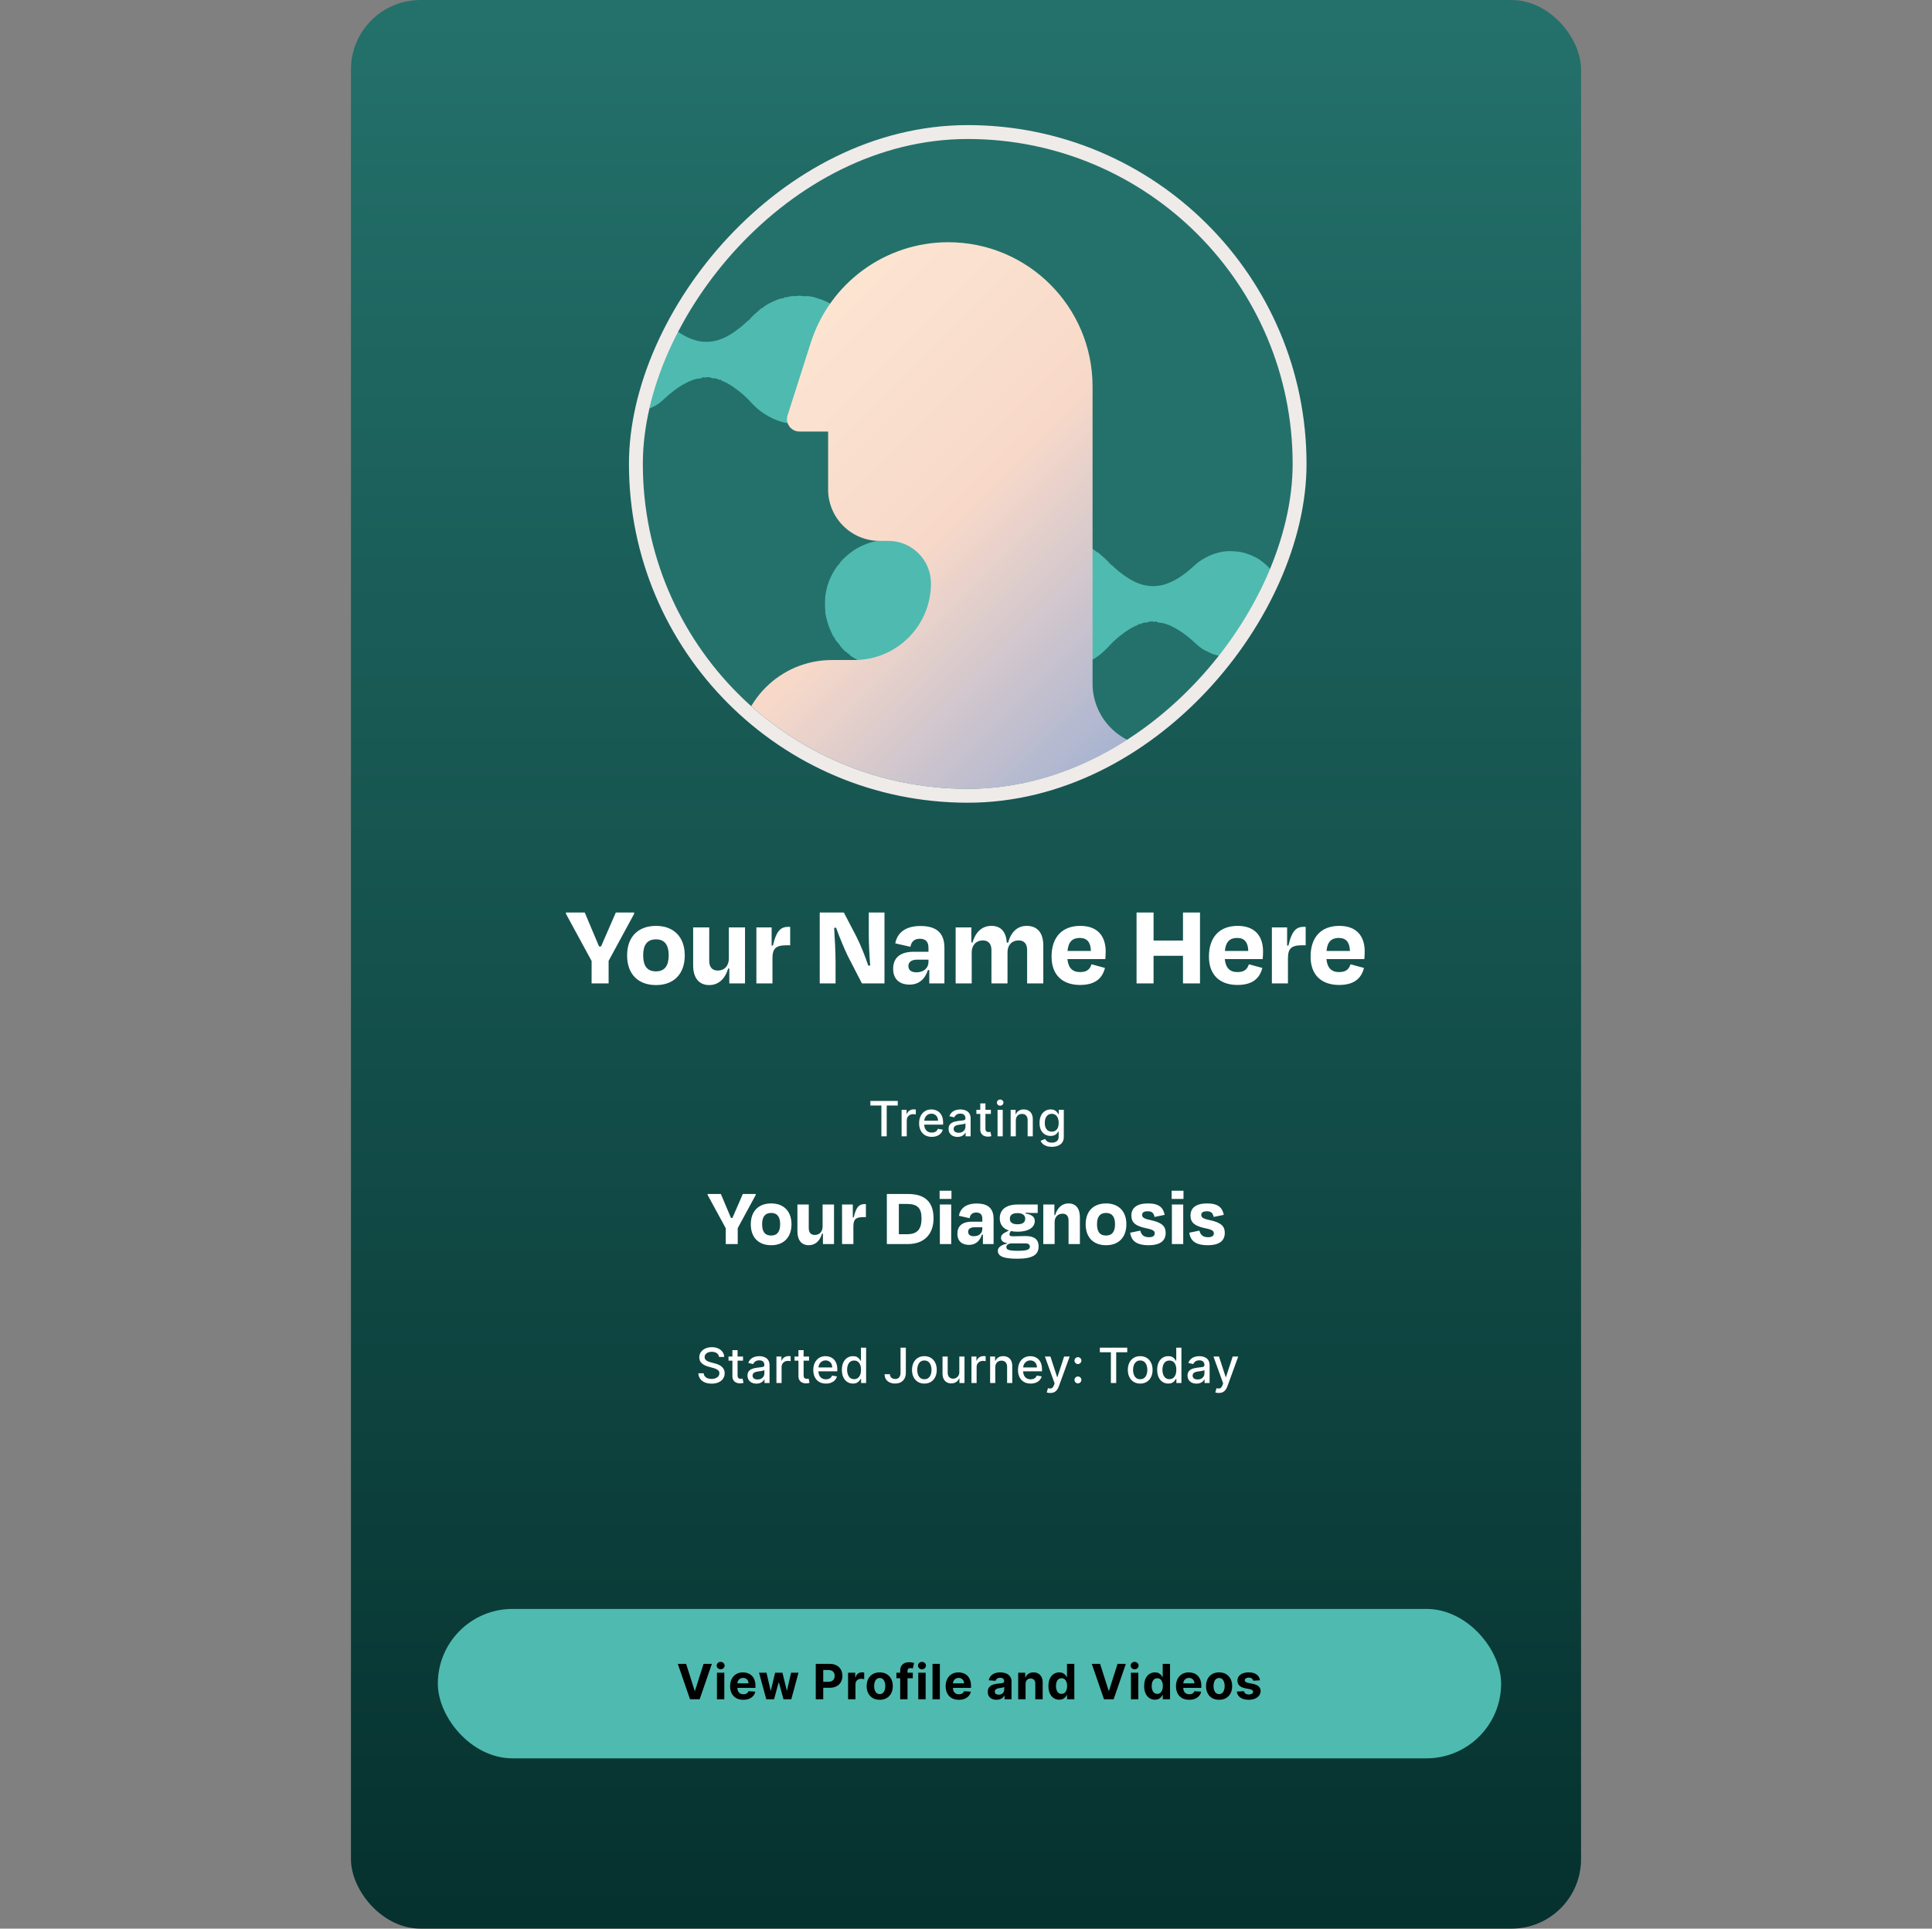 <svg width="556" height="555" viewBox="0 0 556 555" fill="none" xmlns="http://www.w3.org/2000/svg">
<rect x="0" y="0" width="556" height="555" fill="#808080" stroke="none"/>
<rect x="101" width="354" height="555" rx="20" fill="url(#paint0_linear_517_41)"/>
<path d="M175.15 283H170.254V276.54L162.876 262.974V262.6H168.282L172.396 272.358H172.974L177.224 262.6H182.494V262.974L175.15 276.506V283ZM188.801 283.476C183.565 283.476 180.471 280.246 180.471 274.942C180.471 269.57 183.667 266.442 188.801 266.442C193.833 266.442 197.063 269.57 197.063 274.942C197.063 280.246 193.935 283.476 188.801 283.476ZM188.767 270.318C186.217 270.318 185.095 271.984 185.095 274.908C185.095 277.832 186.149 279.532 188.767 279.532C191.351 279.532 192.439 277.832 192.439 274.908C192.439 271.984 191.317 270.318 188.767 270.318ZM209.884 283V278.716H209.544C208.626 281.844 206.654 283.476 204.104 283.476C201.044 283.476 199.48 281.3 199.48 277.798V266.884H204.104V276.506C204.104 278.172 204.852 279.294 206.552 279.294C208.524 279.294 209.748 277.9 209.748 275.86V266.884H214.406V283H209.884ZM222.301 283H217.677V266.884H222.063V272.12H222.437C223.457 267.632 224.817 266.714 226.925 266.714H227.401V272.018H226.449C223.219 272.018 222.301 272.97 222.301 275.826V283ZM248.046 283L243.898 274.942C242.946 272.97 241.552 269.57 240.6 266.952L240.056 267.02C240.26 270.046 240.464 274.364 240.464 276.846V283H235.908V262.6H242.844L246.414 269.434C247.706 271.95 249.066 275.452 249.882 277.9L250.426 277.832C250.188 274.874 250.018 271.304 250.018 268.89V262.6H254.54V283H248.046ZM263.767 279.804C265.875 279.804 267.201 278.546 267.201 276.812V276.166H263.869C262.373 276.166 261.421 276.846 261.421 277.968C261.421 278.988 261.999 279.804 263.767 279.804ZM267.439 283V279.158H267.031C266.215 281.708 264.515 283.34 261.761 283.34C259.041 283.34 257.035 281.946 257.035 278.784C257.035 275.894 258.735 273.888 262.985 273.888H267.201V272.766C267.201 271.1 266.487 270.148 264.719 270.148C263.189 270.148 262.305 270.896 261.999 272.46L257.647 271.474C258.191 268.55 260.435 266.476 264.889 266.476C269.785 266.476 271.791 268.72 271.791 272.766V283H267.439ZM279.643 274.024V283H275.019V266.884H279.541V271.202H279.881C280.799 268.074 282.737 266.442 285.287 266.442C288.143 266.442 289.537 268.244 289.741 271.27H290.115C290.999 268.108 292.835 266.442 295.487 266.442C298.649 266.442 300.247 268.584 300.247 272.086V283H295.589V273.378C295.589 271.746 294.841 270.624 293.141 270.624C291.169 270.624 289.945 272.018 289.945 274.024V283H285.321V273.378C285.321 271.746 284.539 270.624 282.873 270.624C280.901 270.624 279.643 272.018 279.643 274.024ZM310.751 269.91C308.643 269.91 307.453 270.998 307.215 273.65H313.947C313.879 271.134 312.825 269.91 310.751 269.91ZM310.819 283.442C305.957 283.442 302.625 280.756 302.625 275.282C302.625 269.706 305.651 266.442 310.887 266.442C315.851 266.442 318.197 269.366 318.197 273.82C318.197 274.5 318.163 275.146 318.095 275.996H307.181C307.453 278.58 308.643 279.736 310.853 279.736C313.029 279.736 313.709 278.716 314.117 277.492L317.993 278.546C317.279 281.334 315.409 283.442 310.819 283.442ZM345.342 283H340.446V275.044H331.98V283H327.084V262.6H331.98V270.658H340.446V262.6H345.342V283ZM356.04 269.91C353.932 269.91 352.742 270.998 352.504 273.65H359.236C359.168 271.134 358.114 269.91 356.04 269.91ZM356.108 283.442C351.246 283.442 347.914 280.756 347.914 275.282C347.914 269.706 350.94 266.442 356.176 266.442C361.14 266.442 363.486 269.366 363.486 273.82C363.486 274.5 363.452 275.146 363.384 275.996H352.47C352.742 278.58 353.932 279.736 356.142 279.736C358.318 279.736 358.998 278.716 359.406 277.492L363.282 278.546C362.568 281.334 360.698 283.442 356.108 283.442ZM370.652 283H366.028V266.884H370.414V272.12H370.788C371.808 267.632 373.168 266.714 375.276 266.714H375.752V272.018H374.8C371.57 272.018 370.652 272.97 370.652 275.826V283ZM385.292 269.91C383.184 269.91 381.994 270.998 381.756 273.65H388.488C388.42 271.134 387.366 269.91 385.292 269.91ZM385.36 283.442C380.498 283.442 377.166 280.756 377.166 275.282C377.166 269.706 380.192 266.442 385.428 266.442C390.392 266.442 392.738 269.366 392.738 273.82C392.738 274.5 392.704 275.146 392.636 275.996H381.722C381.994 278.58 383.184 279.736 385.394 279.736C387.57 279.736 388.25 278.716 388.658 277.492L392.534 278.546C391.82 281.334 389.95 283.442 385.36 283.442Z" fill="white"/>
<path d="M250.478 318.141V316.818H258.358V318.141H255.181V327H253.65V318.141H250.478ZM259.467 327V319.364H260.904V320.577H260.984C261.123 320.166 261.368 319.843 261.719 319.607C262.074 319.369 262.475 319.249 262.923 319.249C263.015 319.249 263.125 319.253 263.251 319.259C263.38 319.266 263.481 319.274 263.554 319.284V320.706C263.494 320.689 263.388 320.671 263.236 320.651C263.083 320.628 262.931 320.616 262.778 320.616C262.427 320.616 262.114 320.691 261.839 320.84C261.567 320.986 261.351 321.19 261.192 321.452C261.033 321.71 260.954 322.005 260.954 322.337V327H259.467ZM268.138 327.154C267.386 327.154 266.738 326.993 266.194 326.672C265.654 326.347 265.236 325.891 264.941 325.305C264.65 324.715 264.504 324.024 264.504 323.232C264.504 322.449 264.65 321.76 264.941 321.163C265.236 320.567 265.647 320.101 266.174 319.766C266.705 319.432 267.324 319.264 268.034 319.264C268.465 319.264 268.882 319.335 269.287 319.478C269.691 319.621 270.054 319.844 270.375 320.149C270.697 320.454 270.95 320.85 271.136 321.337C271.322 321.821 271.414 322.41 271.414 323.102V323.629H265.344V322.516H269.958C269.958 322.125 269.878 321.778 269.719 321.477C269.56 321.172 269.336 320.931 269.048 320.756C268.763 320.58 268.428 320.492 268.044 320.492C267.626 320.492 267.261 320.595 266.95 320.8C266.642 321.003 266.403 321.268 266.234 321.596C266.068 321.921 265.985 322.274 265.985 322.655V323.525C265.985 324.035 266.075 324.469 266.254 324.827C266.436 325.185 266.69 325.459 267.014 325.648C267.339 325.833 267.719 325.926 268.153 325.926C268.435 325.926 268.692 325.886 268.924 325.807C269.156 325.724 269.356 325.601 269.525 325.439C269.694 325.277 269.823 325.076 269.913 324.837L271.32 325.091C271.207 325.505 271.005 325.868 270.713 326.18C270.425 326.488 270.062 326.728 269.625 326.901C269.19 327.07 268.695 327.154 268.138 327.154ZM275.566 327.169C275.082 327.169 274.645 327.08 274.253 326.901C273.862 326.718 273.552 326.455 273.324 326.11C273.098 325.765 272.986 325.343 272.986 324.842C272.986 324.411 273.069 324.057 273.234 323.778C273.4 323.5 273.624 323.28 273.905 323.117C274.187 322.955 274.502 322.832 274.85 322.749C275.198 322.666 275.553 322.603 275.914 322.56C276.371 322.507 276.743 322.464 277.028 322.431C277.313 322.395 277.52 322.337 277.649 322.257C277.778 322.178 277.843 322.048 277.843 321.869V321.835C277.843 321.4 277.72 321.064 277.475 320.825C277.233 320.587 276.872 320.467 276.391 320.467C275.891 320.467 275.496 320.578 275.208 320.8C274.923 321.019 274.726 321.263 274.616 321.531L273.219 321.213C273.385 320.749 273.627 320.375 273.945 320.089C274.267 319.801 274.636 319.592 275.054 319.463C275.472 319.33 275.911 319.264 276.371 319.264C276.676 319.264 276.999 319.301 277.341 319.374C277.686 319.443 278.007 319.572 278.305 319.761C278.607 319.95 278.854 320.22 279.046 320.572C279.238 320.92 279.334 321.372 279.334 321.929V327H277.883V325.956H277.823C277.727 326.148 277.583 326.337 277.391 326.523C277.198 326.708 276.951 326.862 276.65 326.985C276.348 327.108 275.987 327.169 275.566 327.169ZM275.889 325.976C276.3 325.976 276.651 325.895 276.943 325.732C277.238 325.57 277.462 325.358 277.614 325.096C277.77 324.831 277.848 324.547 277.848 324.246V323.261C277.795 323.314 277.692 323.364 277.54 323.411C277.391 323.454 277.22 323.492 277.028 323.525C276.835 323.555 276.648 323.583 276.466 323.609C276.284 323.633 276.131 323.652 276.008 323.669C275.72 323.705 275.457 323.767 275.218 323.853C274.983 323.939 274.794 324.063 274.651 324.226C274.512 324.385 274.442 324.597 274.442 324.862C274.442 325.23 274.578 325.509 274.85 325.697C275.122 325.883 275.468 325.976 275.889 325.976ZM285.159 319.364V320.557H280.988V319.364H285.159ZM282.106 317.534H283.593V324.758C283.593 325.046 283.636 325.263 283.722 325.409C283.808 325.552 283.919 325.649 284.055 325.702C284.195 325.752 284.345 325.777 284.508 325.777C284.627 325.777 284.731 325.769 284.821 325.752C284.91 325.736 284.98 325.722 285.03 325.712L285.298 326.94C285.212 326.973 285.089 327.007 284.93 327.04C284.771 327.076 284.572 327.096 284.334 327.099C283.943 327.106 283.578 327.036 283.24 326.891C282.902 326.745 282.628 326.519 282.42 326.214C282.211 325.91 282.106 325.527 282.106 325.066V317.534ZM287.083 327V319.364H288.57V327H287.083ZM287.834 318.185C287.576 318.185 287.353 318.099 287.168 317.927C286.986 317.751 286.894 317.542 286.894 317.3C286.894 317.055 286.986 316.846 287.168 316.674C287.353 316.498 287.576 316.411 287.834 316.411C288.093 316.411 288.313 316.498 288.495 316.674C288.681 316.846 288.774 317.055 288.774 317.3C288.774 317.542 288.681 317.751 288.495 317.927C288.313 318.099 288.093 318.185 287.834 318.185ZM292.336 322.466V327H290.85V319.364H292.277V320.607H292.371C292.547 320.202 292.822 319.877 293.196 319.632C293.574 319.387 294.05 319.264 294.623 319.264C295.143 319.264 295.599 319.374 295.99 319.592C296.381 319.808 296.685 320.129 296.9 320.557C297.116 320.984 297.223 321.513 297.223 322.143V327H295.737V322.322C295.737 321.768 295.593 321.336 295.304 321.024C295.016 320.709 294.62 320.552 294.116 320.552C293.771 320.552 293.465 320.626 293.196 320.776C292.931 320.925 292.721 321.143 292.565 321.432C292.412 321.717 292.336 322.062 292.336 322.466ZM302.699 330.023C302.092 330.023 301.57 329.943 301.133 329.784C300.698 329.625 300.344 329.415 300.069 329.153C299.794 328.891 299.588 328.604 299.452 328.293L300.73 327.766C300.819 327.911 300.939 328.066 301.088 328.228C301.24 328.394 301.446 328.535 301.704 328.651C301.966 328.767 302.303 328.825 302.713 328.825C303.277 328.825 303.743 328.687 304.111 328.412C304.478 328.14 304.662 327.706 304.662 327.109V325.608H304.568C304.478 325.77 304.349 325.951 304.18 326.15C304.014 326.349 303.786 326.521 303.494 326.667C303.202 326.813 302.823 326.886 302.356 326.886C301.752 326.886 301.209 326.745 300.725 326.463C300.244 326.178 299.863 325.759 299.581 325.205C299.303 324.648 299.164 323.964 299.164 323.152C299.164 322.34 299.301 321.644 299.576 321.064C299.855 320.484 300.236 320.04 300.72 319.732C301.204 319.42 301.752 319.264 302.365 319.264C302.839 319.264 303.222 319.344 303.514 319.503C303.806 319.659 304.033 319.841 304.195 320.05C304.361 320.259 304.488 320.442 304.578 320.602H304.687V319.364H306.144V327.169C306.144 327.825 305.991 328.364 305.687 328.785C305.382 329.206 304.969 329.517 304.449 329.719C303.932 329.922 303.348 330.023 302.699 330.023ZM302.684 325.653C303.111 325.653 303.472 325.553 303.767 325.354C304.066 325.152 304.291 324.864 304.444 324.489C304.599 324.112 304.677 323.659 304.677 323.132C304.677 322.618 304.601 322.166 304.449 321.775C304.296 321.384 304.072 321.079 303.777 320.86C303.482 320.638 303.118 320.527 302.684 320.527C302.236 320.527 301.863 320.643 301.565 320.875C301.267 321.104 301.041 321.415 300.889 321.81C300.74 322.204 300.665 322.645 300.665 323.132C300.665 323.633 300.741 324.072 300.894 324.45C301.046 324.827 301.272 325.122 301.57 325.335C301.872 325.547 302.243 325.653 302.684 325.653Z" fill="white"/>
<path d="M212.308 358H208.852V353.44L203.644 343.864V343.6H207.46L210.364 350.488H210.772L213.772 343.6H217.492V343.864L212.308 353.416V358ZM221.945 358.336C218.249 358.336 216.065 356.056 216.065 352.312C216.065 348.52 218.321 346.312 221.945 346.312C225.497 346.312 227.777 348.52 227.777 352.312C227.777 356.056 225.569 358.336 221.945 358.336ZM221.921 349.048C220.121 349.048 219.329 350.224 219.329 352.288C219.329 354.352 220.073 355.552 221.921 355.552C223.745 355.552 224.513 354.352 224.513 352.288C224.513 350.224 223.721 349.048 221.921 349.048ZM236.827 358V354.976H236.587C235.939 357.184 234.547 358.336 232.747 358.336C230.587 358.336 229.483 356.8 229.483 354.328V346.624H232.747V353.416C232.747 354.592 233.275 355.384 234.475 355.384C235.867 355.384 236.731 354.4 236.731 352.96V346.624H240.019V358H236.827ZM245.592 358H242.328V346.624H245.424V350.32H245.688C246.408 347.152 247.368 346.504 248.856 346.504H249.192V350.248H248.52C246.24 350.248 245.592 350.92 245.592 352.936V358ZM260.933 346.456H258.677V355.168H261.053C264.053 355.168 265.205 353.656 265.205 350.632C265.205 347.584 263.981 346.456 260.933 346.456ZM255.221 358V343.6H261.365C266.429 343.6 268.661 346.12 268.661 350.632C268.661 355.192 265.925 358 261.317 358H255.221ZM273.814 345.016H270.406V342.664H273.814V345.016ZM273.742 358H270.478V346.624H273.742V358ZM280.276 355.744C281.764 355.744 282.7 354.856 282.7 353.632V353.176H280.348C279.292 353.176 278.62 353.656 278.62 354.448C278.62 355.168 279.028 355.744 280.276 355.744ZM282.868 358V355.288H282.58C282.004 357.088 280.804 358.24 278.86 358.24C276.94 358.24 275.524 357.256 275.524 355.024C275.524 352.984 276.724 351.568 279.724 351.568H282.7V350.776C282.7 349.6 282.196 348.928 280.948 348.928C279.868 348.928 279.244 349.456 279.028 350.56L275.956 349.864C276.34 347.8 277.924 346.336 281.068 346.336C284.524 346.336 285.94 347.92 285.94 350.776V358H282.868ZM292.804 349.096C291.196 349.096 290.62 349.792 290.62 350.704C290.62 351.616 291.172 352.312 292.804 352.312C294.46 352.312 295.036 351.616 295.036 350.704C295.036 349.768 294.364 349.096 292.804 349.096ZM292.948 359.944C295.732 359.944 296.38 359.536 296.38 358.744C296.38 358.192 295.996 357.808 295.084 357.808H291.22C290.212 357.808 289.612 358.288 289.612 358.84C289.612 359.608 290.212 359.944 292.948 359.944ZM298.9 358.648C298.9 361.024 297.34 362.224 292.732 362.224C288.388 362.224 287.164 361.336 287.164 359.92C287.164 358.888 288.292 358.192 289.828 357.88V357.736C288.604 357.568 288.076 356.968 288.076 356.176C288.076 355.528 288.58 354.952 289.516 354.544L290.356 354.112C288.652 353.56 287.716 352.36 287.716 350.584C287.716 348.04 289.636 346.624 292.876 346.624H298.636V349.072H297.388C296.836 349.072 296.116 349.048 295.204 348.952L295.18 349.216C296.596 349.48 297.796 350.008 297.796 351.328C297.796 353.224 295.996 354.448 292.804 354.448C292.108 354.448 291.46 354.376 290.908 354.256L290.716 354.568C290.596 354.784 290.5 355 290.5 355.192C290.5 355.6 290.788 355.768 291.508 355.768C292.756 355.768 294.052 355.696 295.228 355.696C297.748 355.696 298.9 356.8 298.9 358.648ZM303.506 351.664V358H300.242V346.624H303.434V349.672H303.65C304.322 347.464 305.714 346.312 307.49 346.312C309.674 346.312 310.778 347.824 310.778 350.296V358H307.514V351.208C307.514 350.056 306.986 349.264 305.786 349.264C304.394 349.264 303.506 350.248 303.506 351.664ZM318.32 358.336C314.624 358.336 312.44 356.056 312.44 352.312C312.44 348.52 314.696 346.312 318.32 346.312C321.872 346.312 324.152 348.52 324.152 352.312C324.152 356.056 321.944 358.336 318.32 358.336ZM318.296 349.048C316.496 349.048 315.704 350.224 315.704 352.288C315.704 354.352 316.448 355.552 318.296 355.552C320.12 355.552 320.888 354.352 320.888 352.288C320.888 350.224 320.096 349.048 318.296 349.048ZM330.562 358.336C326.722 358.336 325.546 356.8 325.234 354.736L328.162 354.136C328.45 355.384 329.218 356.032 330.634 356.032C331.738 356.032 332.29 355.672 332.314 354.928C332.314 354.232 331.858 353.848 329.77 353.44C326.65 352.768 325.594 351.736 325.594 349.792C325.594 347.608 327.154 346.312 330.37 346.312C333.682 346.312 334.762 347.608 335.17 349.6L332.266 350.2C332.002 349.024 331.474 348.568 330.298 348.568C329.218 348.568 328.69 348.928 328.69 349.6C328.69 350.224 329.002 350.68 331.042 351.088C334.594 351.832 335.458 353.008 335.458 354.784C335.458 356.992 333.994 358.336 330.562 358.336ZM340.588 345.016H337.18V342.664H340.588V345.016ZM340.516 358H337.252V346.624H340.516V358ZM347.578 358.336C343.738 358.336 342.562 356.8 342.25 354.736L345.178 354.136C345.466 355.384 346.234 356.032 347.65 356.032C348.754 356.032 349.306 355.672 349.33 354.928C349.33 354.232 348.874 353.848 346.786 353.44C343.666 352.768 342.61 351.736 342.61 349.792C342.61 347.608 344.17 346.312 347.386 346.312C350.698 346.312 351.778 347.608 352.186 349.6L349.282 350.2C349.018 349.024 348.49 348.568 347.314 348.568C346.234 348.568 345.706 348.928 345.706 349.6C345.706 350.224 346.018 350.68 348.058 351.088C351.61 351.832 352.474 353.008 352.474 354.784C352.474 356.992 351.01 358.336 347.578 358.336Z" fill="white"/>
<path d="M206.928 390.493C206.875 390.022 206.656 389.658 206.271 389.399C205.887 389.137 205.403 389.006 204.82 389.006C204.402 389.006 204.041 389.073 203.736 389.205C203.431 389.335 203.194 389.513 203.025 389.742C202.859 389.968 202.776 390.224 202.776 390.513C202.776 390.755 202.833 390.964 202.945 391.139C203.061 391.315 203.212 391.462 203.398 391.582C203.587 391.698 203.789 391.795 204.004 391.875C204.22 391.951 204.427 392.014 204.626 392.064L205.62 392.322C205.945 392.402 206.278 392.51 206.619 392.646C206.961 392.781 207.277 392.96 207.569 393.183C207.861 393.405 208.096 393.68 208.275 394.008C208.457 394.336 208.548 394.729 208.548 395.186C208.548 395.763 208.399 396.275 208.101 396.722C207.806 397.17 207.377 397.523 206.813 397.781C206.253 398.04 205.575 398.169 204.78 398.169C204.018 398.169 203.358 398.048 202.801 397.806C202.244 397.564 201.809 397.221 201.494 396.777C201.179 396.33 201.005 395.799 200.972 395.186H202.513C202.543 395.554 202.662 395.861 202.871 396.106C203.083 396.348 203.353 396.528 203.681 396.648C204.013 396.764 204.376 396.822 204.77 396.822C205.204 396.822 205.59 396.754 205.928 396.618C206.27 396.479 206.538 396.286 206.734 396.041C206.929 395.793 207.027 395.503 207.027 395.171C207.027 394.87 206.941 394.623 206.769 394.43C206.6 394.238 206.369 394.079 206.078 393.953C205.789 393.827 205.463 393.716 205.098 393.62L203.895 393.292C203.08 393.07 202.433 392.743 201.956 392.312C201.482 391.882 201.245 391.312 201.245 390.602C201.245 390.016 201.404 389.504 201.722 389.066C202.041 388.629 202.472 388.289 203.015 388.047C203.559 387.802 204.172 387.679 204.855 387.679C205.544 387.679 206.152 387.8 206.679 388.042C207.209 388.284 207.627 388.617 207.932 389.041C208.237 389.462 208.396 389.946 208.409 390.493H206.928ZM213.83 390.364V391.557H209.658V390.364H213.83ZM210.777 388.534H212.263V395.758C212.263 396.046 212.307 396.263 212.393 396.409C212.479 396.552 212.59 396.649 212.726 396.702C212.865 396.752 213.016 396.777 213.178 396.777C213.298 396.777 213.402 396.769 213.491 396.752C213.581 396.736 213.651 396.722 213.7 396.712L213.969 397.94C213.883 397.973 213.76 398.007 213.601 398.04C213.442 398.076 213.243 398.096 213.004 398.099C212.613 398.106 212.249 398.036 211.911 397.891C211.572 397.745 211.299 397.519 211.09 397.214C210.881 396.91 210.777 396.527 210.777 396.066V388.534ZM217.696 398.169C217.212 398.169 216.775 398.08 216.384 397.901C215.993 397.718 215.683 397.455 215.454 397.11C215.229 396.765 215.116 396.343 215.116 395.842C215.116 395.411 215.199 395.057 215.365 394.778C215.53 394.5 215.754 394.28 216.036 394.117C216.317 393.955 216.632 393.832 216.98 393.749C217.328 393.666 217.683 393.603 218.044 393.56C218.502 393.507 218.873 393.464 219.158 393.431C219.443 393.395 219.65 393.337 219.779 393.257C219.909 393.178 219.973 393.048 219.973 392.869V392.835C219.973 392.4 219.851 392.064 219.605 391.825C219.363 391.587 219.002 391.467 218.521 391.467C218.021 391.467 217.627 391.578 217.338 391.8C217.053 392.019 216.856 392.263 216.747 392.531L215.35 392.213C215.515 391.749 215.757 391.375 216.075 391.089C216.397 390.801 216.767 390.592 217.184 390.463C217.602 390.33 218.041 390.264 218.502 390.264C218.807 390.264 219.13 390.301 219.471 390.374C219.816 390.443 220.137 390.572 220.436 390.761C220.737 390.95 220.984 391.22 221.176 391.572C221.369 391.92 221.465 392.372 221.465 392.929V398H220.013V396.956H219.953C219.857 397.148 219.713 397.337 219.521 397.523C219.329 397.708 219.082 397.862 218.78 397.985C218.478 398.108 218.117 398.169 217.696 398.169ZM218.019 396.976C218.43 396.976 218.782 396.895 219.073 396.732C219.368 396.57 219.592 396.358 219.744 396.096C219.9 395.831 219.978 395.547 219.978 395.246V394.261C219.925 394.314 219.822 394.364 219.67 394.411C219.521 394.454 219.35 394.492 219.158 394.525C218.966 394.555 218.778 394.583 218.596 394.609C218.414 394.633 218.261 394.652 218.139 394.669C217.85 394.705 217.587 394.767 217.348 394.853C217.113 394.939 216.924 395.063 216.781 395.226C216.642 395.385 216.573 395.597 216.573 395.862C216.573 396.23 216.709 396.509 216.98 396.697C217.252 396.883 217.598 396.976 218.019 396.976ZM223.445 398V390.364H224.881V391.577H224.961C225.1 391.166 225.345 390.843 225.697 390.607C226.051 390.369 226.452 390.249 226.9 390.249C226.993 390.249 227.102 390.253 227.228 390.259C227.357 390.266 227.458 390.274 227.531 390.284V391.706C227.472 391.689 227.366 391.671 227.213 391.651C227.061 391.628 226.908 391.616 226.756 391.616C226.404 391.616 226.091 391.691 225.816 391.84C225.544 391.986 225.329 392.19 225.17 392.452C225.011 392.71 224.931 393.005 224.931 393.337V398H223.445ZM232.833 390.364V391.557H228.662V390.364H232.833ZM229.781 388.534H231.267V395.758C231.267 396.046 231.31 396.263 231.397 396.409C231.483 396.552 231.594 396.649 231.73 396.702C231.869 396.752 232.02 396.777 232.182 396.777C232.301 396.777 232.406 396.769 232.495 396.752C232.585 396.736 232.654 396.722 232.704 396.712L232.973 397.94C232.886 397.973 232.764 398.007 232.605 398.04C232.446 398.076 232.247 398.096 232.008 398.099C231.617 398.106 231.252 398.036 230.914 397.891C230.576 397.745 230.303 397.519 230.094 397.214C229.885 396.91 229.781 396.527 229.781 396.066V388.534ZM237.687 398.154C236.935 398.154 236.287 397.993 235.743 397.672C235.203 397.347 234.785 396.891 234.49 396.305C234.199 395.715 234.053 395.024 234.053 394.232C234.053 393.449 234.199 392.76 234.49 392.163C234.785 391.567 235.196 391.101 235.723 390.766C236.253 390.432 236.873 390.264 237.583 390.264C238.013 390.264 238.431 390.335 238.835 390.478C239.24 390.621 239.603 390.844 239.924 391.149C240.246 391.454 240.499 391.85 240.685 392.337C240.87 392.821 240.963 393.41 240.963 394.102V394.629H234.893V393.516H239.507C239.507 393.125 239.427 392.778 239.268 392.477C239.109 392.172 238.885 391.931 238.597 391.756C238.312 391.58 237.977 391.492 237.593 391.492C237.175 391.492 236.81 391.595 236.499 391.8C236.191 392.003 235.952 392.268 235.783 392.596C235.617 392.921 235.534 393.274 235.534 393.655V394.525C235.534 395.035 235.624 395.469 235.803 395.827C235.985 396.185 236.239 396.459 236.563 396.648C236.888 396.833 237.268 396.926 237.702 396.926C237.984 396.926 238.24 396.886 238.472 396.807C238.704 396.724 238.905 396.601 239.074 396.439C239.243 396.277 239.372 396.076 239.462 395.837L240.869 396.091C240.756 396.505 240.554 396.868 240.262 397.18C239.974 397.488 239.611 397.728 239.173 397.901C238.739 398.07 238.244 398.154 237.687 398.154ZM245.471 398.149C244.855 398.149 244.305 397.992 243.821 397.677C243.34 397.359 242.962 396.906 242.687 396.32C242.415 395.73 242.279 395.022 242.279 394.197C242.279 393.371 242.417 392.665 242.692 392.079C242.971 391.492 243.352 391.043 243.836 390.732C244.319 390.42 244.868 390.264 245.481 390.264C245.955 390.264 246.336 390.344 246.625 390.503C246.916 390.659 247.142 390.841 247.301 391.05C247.463 391.259 247.589 391.442 247.679 391.602H247.768V387.818H249.255V398H247.803V396.812H247.679C247.589 396.974 247.46 397.16 247.291 397.369C247.125 397.577 246.896 397.76 246.605 397.915C246.313 398.071 245.935 398.149 245.471 398.149ZM245.799 396.881C246.227 396.881 246.588 396.769 246.883 396.543C247.181 396.315 247.407 395.998 247.559 395.594C247.715 395.189 247.793 394.719 247.793 394.182C247.793 393.652 247.717 393.187 247.564 392.79C247.412 392.392 247.188 392.082 246.893 391.86C246.598 391.638 246.234 391.527 245.799 391.527C245.352 391.527 244.979 391.643 244.681 391.875C244.382 392.107 244.157 392.424 244.005 392.825C243.855 393.226 243.781 393.678 243.781 394.182C243.781 394.692 243.857 395.151 244.01 395.559C244.162 395.967 244.387 396.29 244.686 396.528C244.987 396.764 245.359 396.881 245.799 396.881ZM259.158 387.818H260.689V395.037C260.689 395.69 260.56 396.248 260.301 396.712C260.046 397.176 259.687 397.531 259.223 397.776C258.759 398.018 258.215 398.139 257.592 398.139C257.019 398.139 256.503 398.035 256.046 397.826C255.592 397.617 255.232 397.314 254.967 396.916C254.705 396.515 254.574 396.028 254.574 395.455H256.1C256.1 395.736 256.165 395.98 256.294 396.185C256.427 396.391 256.608 396.552 256.836 396.668C257.068 396.78 257.333 396.837 257.632 396.837C257.957 396.837 258.232 396.769 258.457 396.633C258.686 396.494 258.86 396.29 258.979 396.021C259.098 395.753 259.158 395.425 259.158 395.037V387.818ZM266.023 398.154C265.307 398.154 264.682 397.99 264.148 397.662C263.615 397.334 263.2 396.875 262.905 396.285C262.61 395.695 262.463 395.005 262.463 394.217C262.463 393.424 262.61 392.732 262.905 392.138C263.2 391.545 263.615 391.085 264.148 390.756C264.682 390.428 265.307 390.264 266.023 390.264C266.738 390.264 267.363 390.428 267.897 390.756C268.43 391.085 268.845 391.545 269.14 392.138C269.435 392.732 269.582 393.424 269.582 394.217C269.582 395.005 269.435 395.695 269.14 396.285C268.845 396.875 268.43 397.334 267.897 397.662C267.363 397.99 266.738 398.154 266.023 398.154ZM266.028 396.906C266.492 396.906 266.876 396.784 267.181 396.538C267.486 396.293 267.711 395.967 267.857 395.559C268.006 395.151 268.081 394.702 268.081 394.212C268.081 393.724 268.006 393.277 267.857 392.869C267.711 392.458 267.486 392.129 267.181 391.88C266.876 391.631 266.492 391.507 266.028 391.507C265.56 391.507 265.172 391.631 264.864 391.88C264.559 392.129 264.332 392.458 264.183 392.869C264.037 393.277 263.964 393.724 263.964 394.212C263.964 394.702 264.037 395.151 264.183 395.559C264.332 395.967 264.559 396.293 264.864 396.538C265.172 396.784 265.56 396.906 266.028 396.906ZM276.079 394.833V390.364H277.57V398H276.109V396.678H276.029C275.853 397.085 275.572 397.425 275.184 397.697C274.799 397.965 274.321 398.099 273.747 398.099C273.257 398.099 272.822 397.992 272.445 397.776C272.07 397.558 271.775 397.234 271.56 396.807C271.348 396.379 271.241 395.851 271.241 395.221V390.364H272.728V395.042C272.728 395.562 272.872 395.977 273.161 396.285C273.449 396.593 273.823 396.747 274.284 396.747C274.563 396.747 274.839 396.678 275.114 396.538C275.393 396.399 275.623 396.189 275.805 395.907C275.991 395.625 276.082 395.267 276.079 394.833ZM279.568 398V390.364H281.004V391.577H281.084C281.223 391.166 281.468 390.843 281.82 390.607C282.174 390.369 282.575 390.249 283.023 390.249C283.116 390.249 283.225 390.253 283.351 390.259C283.48 390.266 283.581 390.274 283.654 390.284V391.706C283.595 391.689 283.489 391.671 283.336 391.651C283.184 391.628 283.031 391.616 282.879 391.616C282.527 391.616 282.214 391.691 281.939 391.84C281.667 391.986 281.452 392.19 281.293 392.452C281.134 392.71 281.054 393.005 281.054 393.337V398H279.568ZM286.427 393.466V398H284.941V390.364H286.368V391.607H286.462C286.638 391.202 286.913 390.877 287.287 390.632C287.665 390.387 288.141 390.264 288.714 390.264C289.234 390.264 289.69 390.374 290.081 390.592C290.472 390.808 290.776 391.129 290.991 391.557C291.207 391.984 291.314 392.513 291.314 393.143V398H289.828V393.322C289.828 392.768 289.684 392.336 289.395 392.024C289.107 391.709 288.711 391.552 288.207 391.552C287.862 391.552 287.556 391.626 287.287 391.776C287.022 391.925 286.812 392.143 286.656 392.432C286.503 392.717 286.427 393.062 286.427 393.466ZM296.599 398.154C295.847 398.154 295.199 397.993 294.655 397.672C294.115 397.347 293.697 396.891 293.402 396.305C293.111 395.715 292.965 395.024 292.965 394.232C292.965 393.449 293.111 392.76 293.402 392.163C293.697 391.567 294.108 391.101 294.635 390.766C295.166 390.432 295.785 390.264 296.495 390.264C296.926 390.264 297.343 390.335 297.748 390.478C298.152 390.621 298.515 390.844 298.836 391.149C299.158 391.454 299.411 391.85 299.597 392.337C299.783 392.821 299.875 393.41 299.875 394.102V394.629H293.805V393.516H298.419C298.419 393.125 298.339 392.778 298.18 392.477C298.021 392.172 297.797 391.931 297.509 391.756C297.224 391.58 296.889 391.492 296.505 391.492C296.087 391.492 295.722 391.595 295.411 391.8C295.103 392.003 294.864 392.268 294.695 392.596C294.529 392.921 294.446 393.274 294.446 393.655V394.525C294.446 395.035 294.536 395.469 294.715 395.827C294.897 396.185 295.151 396.459 295.475 396.648C295.8 396.833 296.18 396.926 296.614 396.926C296.896 396.926 297.153 396.886 297.385 396.807C297.617 396.724 297.817 396.601 297.986 396.439C298.155 396.277 298.284 396.076 298.374 395.837L299.781 396.091C299.668 396.505 299.466 396.868 299.174 397.18C298.886 397.488 298.523 397.728 298.086 397.901C297.651 398.07 297.156 398.154 296.599 398.154ZM302.246 400.864C302.023 400.864 301.821 400.845 301.639 400.809C301.457 400.776 301.321 400.739 301.231 400.7L301.589 399.482C301.861 399.554 302.103 399.586 302.315 399.576C302.527 399.566 302.715 399.487 302.877 399.337C303.043 399.188 303.189 398.945 303.314 398.607L303.498 398.099L300.704 390.364H302.295L304.229 396.29H304.309L306.243 390.364H307.839L304.692 399.019C304.546 399.417 304.36 399.753 304.135 400.028C303.909 400.307 303.641 400.516 303.329 400.655C303.018 400.794 302.657 400.864 302.246 400.864ZM310.215 398.094C309.943 398.094 309.71 397.998 309.514 397.806C309.318 397.611 309.221 397.375 309.221 397.1C309.221 396.828 309.318 396.596 309.514 396.404C309.71 396.209 309.943 396.111 310.215 396.111C310.487 396.111 310.72 396.209 310.916 396.404C311.112 396.596 311.209 396.828 311.209 397.1C311.209 397.282 311.163 397.45 311.07 397.602C310.981 397.751 310.861 397.871 310.712 397.96C310.563 398.05 310.397 398.094 310.215 398.094ZM310.215 392.536C309.943 392.536 309.71 392.438 309.514 392.243C309.318 392.047 309.221 391.814 309.221 391.542C309.221 391.27 309.318 391.038 309.514 390.846C309.71 390.65 309.943 390.553 310.215 390.553C310.487 390.553 310.72 390.65 310.916 390.846C311.112 391.038 311.209 391.27 311.209 391.542C311.209 391.724 311.163 391.892 311.07 392.044C310.981 392.193 310.861 392.312 310.712 392.402C310.563 392.491 310.397 392.536 310.215 392.536ZM316.523 389.141V387.818H324.403V389.141H321.226V398H319.695V389.141H316.523ZM328.134 398.154C327.418 398.154 326.793 397.99 326.26 397.662C325.726 397.334 325.312 396.875 325.017 396.285C324.722 395.695 324.574 395.005 324.574 394.217C324.574 393.424 324.722 392.732 325.017 392.138C325.312 391.545 325.726 391.085 326.26 390.756C326.793 390.428 327.418 390.264 328.134 390.264C328.85 390.264 329.475 390.428 330.008 390.756C330.542 391.085 330.956 391.545 331.251 392.138C331.546 392.732 331.694 393.424 331.694 394.217C331.694 395.005 331.546 395.695 331.251 396.285C330.956 396.875 330.542 397.334 330.008 397.662C329.475 397.99 328.85 398.154 328.134 398.154ZM328.139 396.906C328.603 396.906 328.987 396.784 329.292 396.538C329.597 396.293 329.823 395.967 329.968 395.559C330.118 395.151 330.192 394.702 330.192 394.212C330.192 393.724 330.118 393.277 329.968 392.869C329.823 392.458 329.597 392.129 329.292 391.88C328.987 391.631 328.603 391.507 328.139 391.507C327.672 391.507 327.284 391.631 326.975 391.88C326.671 392.129 326.444 392.458 326.294 392.869C326.149 393.277 326.076 393.724 326.076 394.212C326.076 394.702 326.149 395.151 326.294 395.559C326.444 395.967 326.671 396.293 326.975 396.538C327.284 396.784 327.672 396.906 328.139 396.906ZM336.211 398.149C335.595 398.149 335.045 397.992 334.561 397.677C334.08 397.359 333.702 396.906 333.427 396.32C333.156 395.73 333.02 395.022 333.02 394.197C333.02 393.371 333.157 392.665 333.432 392.079C333.711 391.492 334.092 391.043 334.576 390.732C335.06 390.42 335.608 390.264 336.221 390.264C336.695 390.264 337.077 390.344 337.365 390.503C337.657 390.659 337.882 390.841 338.041 391.05C338.203 391.259 338.329 391.442 338.419 391.602H338.508V387.818H339.995V398H338.543V396.812H338.419C338.329 396.974 338.2 397.16 338.031 397.369C337.865 397.577 337.637 397.76 337.345 397.915C337.053 398.071 336.675 398.149 336.211 398.149ZM336.54 396.881C336.967 396.881 337.328 396.769 337.623 396.543C337.922 396.315 338.147 395.998 338.3 395.594C338.455 395.189 338.533 394.719 338.533 394.182C338.533 393.652 338.457 393.187 338.305 392.79C338.152 392.392 337.928 392.082 337.633 391.86C337.338 391.638 336.974 391.527 336.54 391.527C336.092 391.527 335.719 391.643 335.421 391.875C335.123 392.107 334.897 392.424 334.745 392.825C334.596 393.226 334.521 393.678 334.521 394.182C334.521 394.692 334.597 395.151 334.75 395.559C334.902 395.967 335.128 396.29 335.426 396.528C335.728 396.764 336.099 396.881 336.54 396.881ZM344.339 398.169C343.855 398.169 343.417 398.08 343.026 397.901C342.635 397.718 342.325 397.455 342.097 397.11C341.871 396.765 341.759 396.343 341.759 395.842C341.759 395.411 341.841 395.057 342.007 394.778C342.173 394.5 342.397 394.28 342.678 394.117C342.96 393.955 343.275 393.832 343.623 393.749C343.971 393.666 344.326 393.603 344.687 393.56C345.144 393.507 345.515 393.464 345.8 393.431C346.085 393.395 346.293 393.337 346.422 393.257C346.551 393.178 346.616 393.048 346.616 392.869V392.835C346.616 392.4 346.493 392.064 346.248 391.825C346.006 391.587 345.645 391.467 345.164 391.467C344.664 391.467 344.269 391.578 343.981 391.8C343.696 392.019 343.499 392.263 343.389 392.531L341.992 392.213C342.158 391.749 342.4 391.375 342.718 391.089C343.04 390.801 343.409 390.592 343.827 390.463C344.244 390.33 344.683 390.264 345.144 390.264C345.449 390.264 345.772 390.301 346.114 390.374C346.458 390.443 346.78 390.572 347.078 390.761C347.38 390.95 347.627 391.22 347.819 391.572C348.011 391.92 348.107 392.372 348.107 392.929V398H346.656V396.956H346.596C346.5 397.148 346.356 397.337 346.163 397.523C345.971 397.708 345.724 397.862 345.423 397.985C345.121 398.108 344.76 398.169 344.339 398.169ZM344.662 396.976C345.073 396.976 345.424 396.895 345.716 396.732C346.011 396.57 346.235 396.358 346.387 396.096C346.543 395.831 346.621 395.547 346.621 395.246V394.261C346.568 394.314 346.465 394.364 346.312 394.411C346.163 394.454 345.993 394.492 345.8 394.525C345.608 394.555 345.421 394.583 345.239 394.609C345.056 394.633 344.904 394.652 344.781 394.669C344.493 394.705 344.229 394.767 343.991 394.853C343.755 394.939 343.567 395.063 343.424 395.226C343.285 395.385 343.215 395.597 343.215 395.862C343.215 396.23 343.351 396.509 343.623 396.697C343.895 396.883 344.241 396.976 344.662 396.976ZM350.753 400.864C350.531 400.864 350.329 400.845 350.147 400.809C349.965 400.776 349.829 400.739 349.739 400.7L350.097 399.482C350.369 399.554 350.611 399.586 350.823 399.576C351.035 399.566 351.222 399.487 351.385 399.337C351.55 399.188 351.696 398.945 351.822 398.607L352.006 398.099L349.212 390.364H350.803L352.737 396.29H352.817L354.751 390.364H356.346L353.199 399.019C353.054 399.417 352.868 399.753 352.643 400.028C352.417 400.307 352.149 400.516 351.837 400.655C351.526 400.794 351.164 400.864 350.753 400.864Z" fill="white"/>
<rect x="126" y="463" width="306" height="43" rx="21.5" fill="#4FBAB0"/>
<path d="M197.454 478.818L199.915 486.554H200.009L202.475 478.818H204.862L201.352 489H198.578L195.063 478.818H197.454ZM206.327 489V481.364H208.445V489H206.327ZM207.391 480.379C207.076 480.379 206.806 480.275 206.581 480.066C206.359 479.854 206.248 479.6 206.248 479.305C206.248 479.014 206.359 478.763 206.581 478.555C206.806 478.343 207.076 478.237 207.391 478.237C207.706 478.237 207.975 478.343 208.197 478.555C208.422 478.763 208.535 479.014 208.535 479.305C208.535 479.6 208.422 479.854 208.197 480.066C207.975 480.275 207.706 480.379 207.391 480.379ZM213.902 489.149C213.116 489.149 212.44 488.99 211.874 488.672C211.31 488.35 210.876 487.896 210.571 487.31C210.266 486.72 210.114 486.022 210.114 485.217C210.114 484.431 210.266 483.742 210.571 483.148C210.876 482.555 211.305 482.093 211.859 481.761C212.415 481.43 213.068 481.264 213.817 481.264C214.321 481.264 214.79 481.345 215.224 481.508C215.662 481.667 216.043 481.907 216.368 482.229C216.696 482.55 216.951 482.955 217.133 483.442C217.316 483.926 217.407 484.492 217.407 485.142V485.724H210.959V484.411H215.413C215.413 484.106 215.347 483.836 215.214 483.601C215.082 483.366 214.898 483.182 214.663 483.049C214.431 482.913 214.16 482.845 213.852 482.845C213.531 482.845 213.246 482.92 212.997 483.069C212.752 483.215 212.56 483.412 212.42 483.661C212.281 483.906 212.21 484.179 212.207 484.481V485.729C212.207 486.107 212.276 486.433 212.415 486.708C212.558 486.983 212.758 487.195 213.017 487.344C213.276 487.494 213.582 487.568 213.937 487.568C214.172 487.568 214.388 487.535 214.583 487.469C214.779 487.402 214.946 487.303 215.085 487.17C215.224 487.038 215.33 486.875 215.403 486.683L217.362 486.812C217.263 487.283 217.059 487.694 216.751 488.045C216.446 488.393 216.051 488.665 215.567 488.861C215.087 489.053 214.532 489.149 213.902 489.149ZM220.521 489L218.443 481.364H220.585L221.769 486.494H221.838L223.071 481.364H225.174L226.427 486.464H226.492L227.655 481.364H229.793L227.72 489H225.477L224.165 484.197H224.07L222.758 489H220.521ZM234.763 489V478.818H238.78C239.552 478.818 240.21 478.966 240.753 479.261C241.297 479.552 241.711 479.958 241.996 480.479C242.285 480.996 242.429 481.592 242.429 482.268C242.429 482.945 242.283 483.541 241.991 484.058C241.7 484.575 241.277 484.978 240.723 485.266C240.173 485.555 239.507 485.699 238.725 485.699H236.165V483.974H238.377C238.791 483.974 239.133 483.902 239.401 483.76C239.673 483.614 239.875 483.414 240.008 483.158C240.143 482.9 240.211 482.603 240.211 482.268C240.211 481.93 240.143 481.635 240.008 481.384C239.875 481.128 239.673 480.931 239.401 480.792C239.129 480.649 238.785 480.578 238.367 480.578H236.915V489H234.763ZM244.067 489V481.364H246.121V482.696H246.2C246.339 482.222 246.573 481.864 246.901 481.622C247.229 481.377 247.607 481.254 248.035 481.254C248.141 481.254 248.255 481.261 248.378 481.274C248.5 481.287 248.608 481.306 248.701 481.329V483.208C248.601 483.178 248.464 483.152 248.288 483.129C248.112 483.105 247.952 483.094 247.806 483.094C247.494 483.094 247.216 483.162 246.971 483.298C246.729 483.43 246.536 483.616 246.394 483.854C246.255 484.093 246.185 484.368 246.185 484.68V489H244.067ZM253.171 489.149C252.398 489.149 251.73 488.985 251.167 488.657C250.607 488.326 250.174 487.865 249.869 487.275C249.565 486.682 249.412 485.994 249.412 485.212C249.412 484.423 249.565 483.733 249.869 483.143C250.174 482.55 250.607 482.089 251.167 481.761C251.73 481.43 252.398 481.264 253.171 481.264C253.943 481.264 254.609 481.43 255.169 481.761C255.733 482.089 256.167 482.55 256.472 483.143C256.777 483.733 256.929 484.423 256.929 485.212C256.929 485.994 256.777 486.682 256.472 487.275C256.167 487.865 255.733 488.326 255.169 488.657C254.609 488.985 253.943 489.149 253.171 489.149ZM253.181 487.509C253.532 487.509 253.825 487.409 254.06 487.21C254.296 487.008 254.473 486.733 254.592 486.385C254.715 486.037 254.776 485.641 254.776 485.197C254.776 484.753 254.715 484.357 254.592 484.009C254.473 483.661 254.296 483.385 254.06 483.183C253.825 482.981 253.532 482.88 253.181 482.88C252.826 482.88 252.528 482.981 252.286 483.183C252.047 483.385 251.866 483.661 251.744 484.009C251.624 484.357 251.565 484.753 251.565 485.197C251.565 485.641 251.624 486.037 251.744 486.385C251.866 486.733 252.047 487.008 252.286 487.21C252.528 487.409 252.826 487.509 253.181 487.509ZM262.693 481.364V482.955H257.98V481.364H262.693ZM259.059 489V480.812C259.059 480.258 259.166 479.799 259.382 479.435C259.6 479.07 259.899 478.797 260.277 478.614C260.654 478.432 261.084 478.341 261.564 478.341C261.889 478.341 262.186 478.366 262.454 478.415C262.726 478.465 262.928 478.51 263.061 478.55L262.683 480.141C262.6 480.114 262.497 480.089 262.375 480.066C262.255 480.043 262.133 480.031 262.007 480.031C261.695 480.031 261.478 480.104 261.355 480.25C261.233 480.393 261.171 480.593 261.171 480.852V489H259.059ZM264.267 489V481.364H266.385V489H264.267ZM265.331 480.379C265.016 480.379 264.746 480.275 264.52 480.066C264.298 479.854 264.187 479.6 264.187 479.305C264.187 479.014 264.298 478.763 264.52 478.555C264.746 478.343 265.016 478.237 265.331 478.237C265.645 478.237 265.914 478.343 266.136 478.555C266.361 478.763 266.474 479.014 266.474 479.305C266.474 479.6 266.361 479.854 266.136 480.066C265.914 480.275 265.645 480.379 265.331 480.379ZM270.479 478.818V489H268.361V478.818H270.479ZM275.936 489.149C275.15 489.149 274.474 488.99 273.907 488.672C273.344 488.35 272.91 487.896 272.605 487.31C272.3 486.72 272.147 486.022 272.147 485.217C272.147 484.431 272.3 483.742 272.605 483.148C272.91 482.555 273.339 482.093 273.892 481.761C274.449 481.43 275.102 481.264 275.851 481.264C276.355 481.264 276.824 481.345 277.258 481.508C277.696 481.667 278.077 481.907 278.402 482.229C278.73 482.55 278.985 482.955 279.167 483.442C279.349 483.926 279.441 484.492 279.441 485.142V485.724H272.992V484.411H277.447C277.447 484.106 277.381 483.836 277.248 483.601C277.116 483.366 276.932 483.182 276.696 483.049C276.464 482.913 276.194 482.845 275.886 482.845C275.564 482.845 275.279 482.92 275.031 483.069C274.786 483.215 274.593 483.412 274.454 483.661C274.315 483.906 274.244 484.179 274.24 484.481V485.729C274.24 486.107 274.31 486.433 274.449 486.708C274.592 486.983 274.792 487.195 275.051 487.344C275.309 487.494 275.616 487.568 275.97 487.568C276.206 487.568 276.421 487.535 276.617 487.469C276.812 487.402 276.98 487.303 277.119 487.17C277.258 487.038 277.364 486.875 277.437 486.683L279.396 486.812C279.296 487.283 279.093 487.694 278.784 488.045C278.479 488.393 278.085 488.665 277.601 488.861C277.121 489.053 276.565 489.149 275.936 489.149ZM286.8 489.144C286.313 489.144 285.879 489.06 285.498 488.891C285.117 488.718 284.815 488.465 284.593 488.13C284.374 487.792 284.265 487.371 284.265 486.867C284.265 486.443 284.343 486.087 284.499 485.798C284.654 485.51 284.867 485.278 285.135 485.102C285.403 484.927 285.708 484.794 286.05 484.705C286.394 484.615 286.756 484.552 287.134 484.516C287.578 484.469 287.936 484.426 288.207 484.386C288.479 484.343 288.676 484.28 288.799 484.197C288.922 484.115 288.983 483.992 288.983 483.83V483.8C288.983 483.485 288.884 483.241 288.685 483.069C288.489 482.897 288.211 482.81 287.85 482.81C287.468 482.81 287.165 482.895 286.94 483.064C286.714 483.23 286.565 483.438 286.492 483.69L284.533 483.531C284.633 483.067 284.828 482.666 285.12 482.328C285.412 481.987 285.788 481.725 286.249 481.543C286.713 481.357 287.25 481.264 287.859 481.264C288.284 481.264 288.69 481.314 289.077 481.413C289.469 481.513 289.815 481.667 290.117 481.876C290.421 482.085 290.662 482.353 290.837 482.681C291.013 483.006 291.101 483.395 291.101 483.849V489H289.092V487.941H289.033C288.91 488.18 288.746 488.39 288.541 488.572C288.335 488.751 288.088 488.892 287.8 488.995C287.511 489.094 287.178 489.144 286.8 489.144ZM287.407 487.683C287.719 487.683 287.994 487.621 288.232 487.499C288.471 487.373 288.658 487.204 288.794 486.991C288.93 486.779 288.998 486.539 288.998 486.271V485.46C288.932 485.503 288.841 485.543 288.725 485.58C288.612 485.613 288.484 485.644 288.342 485.674C288.199 485.701 288.057 485.725 287.914 485.749C287.772 485.768 287.642 485.787 287.526 485.803C287.278 485.84 287.061 485.898 286.875 485.977C286.689 486.057 286.545 486.165 286.443 486.3C286.34 486.433 286.288 486.599 286.288 486.798C286.288 487.086 286.393 487.306 286.602 487.459C286.814 487.608 287.082 487.683 287.407 487.683ZM295.142 484.585V489H293.024V481.364H295.043V482.711H295.132C295.301 482.267 295.584 481.915 295.982 481.657C296.38 481.395 296.862 481.264 297.429 481.264C297.959 481.264 298.422 481.38 298.816 481.612C299.21 481.844 299.517 482.176 299.736 482.607C299.954 483.034 300.064 483.545 300.064 484.138V489H297.946V484.516C297.949 484.048 297.83 483.684 297.588 483.422C297.346 483.157 297.013 483.024 296.589 483.024C296.304 483.024 296.052 483.085 295.833 483.208C295.618 483.331 295.449 483.51 295.326 483.745C295.207 483.977 295.145 484.257 295.142 484.585ZM304.827 489.124C304.247 489.124 303.722 488.975 303.251 488.677C302.784 488.375 302.412 487.933 302.137 487.349C301.866 486.763 301.73 486.044 301.73 485.192C301.73 484.317 301.87 483.589 302.152 483.009C302.434 482.426 302.808 481.99 303.276 481.702C303.746 481.41 304.262 481.264 304.822 481.264C305.25 481.264 305.606 481.337 305.891 481.483C306.179 481.625 306.411 481.804 306.587 482.02C306.766 482.232 306.902 482.441 306.995 482.646H307.059V478.818H309.172V489H307.084V487.777H306.995C306.895 487.989 306.754 488.2 306.572 488.408C306.393 488.614 306.159 488.785 305.871 488.92C305.586 489.056 305.238 489.124 304.827 489.124ZM305.498 487.439C305.839 487.439 306.128 487.346 306.363 487.161C306.602 486.972 306.784 486.708 306.91 486.37C307.039 486.032 307.104 485.636 307.104 485.182C307.104 484.728 307.041 484.333 306.915 483.999C306.789 483.664 306.607 483.405 306.368 483.223C306.129 483.041 305.839 482.95 305.498 482.95C305.15 482.95 304.857 483.044 304.618 483.233C304.379 483.422 304.199 483.684 304.076 484.018C303.954 484.353 303.892 484.741 303.892 485.182C303.892 485.626 303.954 486.019 304.076 486.36C304.202 486.698 304.383 486.963 304.618 487.156C304.857 487.344 305.15 487.439 305.498 487.439ZM316.593 478.818L319.054 486.554H319.148L321.614 478.818H324.001L320.491 489H317.716L314.202 478.818H316.593ZM325.466 489V481.364H327.584V489H325.466ZM326.53 480.379C326.215 480.379 325.945 480.275 325.72 480.066C325.498 479.854 325.387 479.6 325.387 479.305C325.387 479.014 325.498 478.763 325.72 478.555C325.945 478.343 326.215 478.237 326.53 478.237C326.845 478.237 327.114 478.343 327.336 478.555C327.561 478.763 327.674 479.014 327.674 479.305C327.674 479.6 327.561 479.854 327.336 480.066C327.114 480.275 326.845 480.379 326.53 480.379ZM332.375 489.124C331.795 489.124 331.269 488.975 330.799 488.677C330.331 488.375 329.96 487.933 329.685 487.349C329.413 486.763 329.277 486.044 329.277 485.192C329.277 484.317 329.418 483.589 329.7 483.009C329.982 482.426 330.356 481.99 330.824 481.702C331.294 481.41 331.81 481.264 332.37 481.264C332.797 481.264 333.154 481.337 333.439 481.483C333.727 481.625 333.959 481.804 334.135 482.02C334.314 482.232 334.449 482.441 334.542 482.646H334.607V478.818H336.72V489H334.632V487.777H334.542C334.443 487.989 334.302 488.2 334.12 488.408C333.941 488.614 333.707 488.785 333.419 488.92C333.134 489.056 332.786 489.124 332.375 489.124ZM333.046 487.439C333.387 487.439 333.676 487.346 333.911 487.161C334.15 486.972 334.332 486.708 334.458 486.37C334.587 486.032 334.652 485.636 334.652 485.182C334.652 484.728 334.589 484.333 334.463 483.999C334.337 483.664 334.155 483.405 333.916 483.223C333.677 483.041 333.387 482.95 333.046 482.95C332.698 482.95 332.405 483.044 332.166 483.233C331.927 483.422 331.747 483.684 331.624 484.018C331.501 484.353 331.44 484.741 331.44 485.182C331.44 485.626 331.501 486.019 331.624 486.36C331.75 486.698 331.931 486.963 332.166 487.156C332.405 487.344 332.698 487.439 333.046 487.439ZM342.221 489.149C341.436 489.149 340.76 488.99 340.193 488.672C339.629 488.35 339.195 487.896 338.89 487.31C338.585 486.72 338.433 486.022 338.433 485.217C338.433 484.431 338.585 483.742 338.89 483.148C339.195 482.555 339.624 482.093 340.178 481.761C340.735 481.43 341.388 481.264 342.137 481.264C342.641 481.264 343.11 481.345 343.544 481.508C343.981 481.667 344.362 481.907 344.687 482.229C345.015 482.55 345.271 482.955 345.453 483.442C345.635 483.926 345.726 484.492 345.726 485.142V485.724H339.278V484.411H343.733C343.733 484.106 343.666 483.836 343.534 483.601C343.401 483.366 343.217 483.182 342.982 483.049C342.75 482.913 342.48 482.845 342.172 482.845C341.85 482.845 341.565 482.92 341.316 483.069C341.071 483.215 340.879 483.412 340.74 483.661C340.601 483.906 340.529 484.179 340.526 484.481V485.729C340.526 486.107 340.596 486.433 340.735 486.708C340.877 486.983 341.078 487.195 341.336 487.344C341.595 487.494 341.901 487.568 342.256 487.568C342.491 487.568 342.707 487.535 342.902 487.469C343.098 487.402 343.265 487.303 343.405 487.17C343.544 487.038 343.65 486.875 343.723 486.683L345.681 486.812C345.582 487.283 345.378 487.694 345.07 488.045C344.765 488.393 344.371 488.665 343.887 488.861C343.406 489.053 342.851 489.149 342.221 489.149ZM350.839 489.149C350.066 489.149 349.399 488.985 348.835 488.657C348.275 488.326 347.842 487.865 347.537 487.275C347.233 486.682 347.08 485.994 347.08 485.212C347.08 484.423 347.233 483.733 347.537 483.143C347.842 482.55 348.275 482.089 348.835 481.761C349.399 481.43 350.066 481.264 350.839 481.264C351.611 481.264 352.277 481.43 352.837 481.761C353.401 482.089 353.835 482.55 354.14 483.143C354.445 483.733 354.597 484.423 354.597 485.212C354.597 485.994 354.445 486.682 354.14 487.275C353.835 487.865 353.401 488.326 352.837 488.657C352.277 488.985 351.611 489.149 350.839 489.149ZM350.849 487.509C351.2 487.509 351.493 487.409 351.729 487.21C351.964 487.008 352.141 486.733 352.26 486.385C352.383 486.037 352.444 485.641 352.444 485.197C352.444 484.753 352.383 484.357 352.26 484.009C352.141 483.661 351.964 483.385 351.729 483.183C351.493 482.981 351.2 482.88 350.849 482.88C350.494 482.88 350.196 482.981 349.954 483.183C349.715 483.385 349.534 483.661 349.412 484.009C349.292 484.357 349.233 484.753 349.233 485.197C349.233 485.641 349.292 486.037 349.412 486.385C349.534 486.733 349.715 487.008 349.954 487.21C350.196 487.409 350.494 487.509 350.849 487.509ZM362.608 483.541L360.669 483.661C360.636 483.495 360.565 483.346 360.455 483.213C360.346 483.077 360.202 482.969 360.023 482.89C359.847 482.807 359.637 482.766 359.391 482.766C359.063 482.766 358.786 482.835 358.561 482.974C358.336 483.11 358.223 483.293 358.223 483.521C358.223 483.704 358.296 483.858 358.442 483.984C358.588 484.11 358.838 484.211 359.192 484.287L360.575 484.565C361.317 484.718 361.871 484.963 362.235 485.301C362.6 485.639 362.782 486.083 362.782 486.634C362.782 487.134 362.634 487.573 362.34 487.951C362.048 488.329 361.647 488.624 361.136 488.836C360.629 489.045 360.044 489.149 359.381 489.149C358.371 489.149 357.565 488.939 356.965 488.518C356.369 488.094 356.019 487.517 355.916 486.788L357.999 486.678C358.062 486.987 358.215 487.222 358.457 487.384C358.699 487.543 359.009 487.623 359.386 487.623C359.758 487.623 360.056 487.552 360.281 487.409C360.51 487.263 360.626 487.076 360.629 486.847C360.626 486.655 360.545 486.498 360.386 486.375C360.227 486.249 359.981 486.153 359.65 486.087L358.327 485.823C357.582 485.674 357.027 485.415 356.662 485.048C356.301 484.68 356.12 484.211 356.12 483.641C356.12 483.15 356.253 482.728 356.518 482.373C356.786 482.018 357.162 481.745 357.646 481.553C358.134 481.36 358.704 481.264 359.357 481.264C360.321 481.264 361.08 481.468 361.634 481.876C362.19 482.283 362.515 482.839 362.608 483.541Z" fill="black"/>
<g clip-path="url(#clip0_517_41)">
<rect width="187" height="187" rx="93.5" transform="matrix(-1 0 0 1 372 40)" fill="#24716B"/>
<path d="M304.275 155.5C304.002 155.507 303.73 155.513 303.458 155.517C302.505 155.451 301.548 155.62 300.67 155.885C299.554 156.221 298.433 156.57 297.356 157.078C295.624 157.896 294.059 158.923 292.64 160.193C292.285 160.509 291.906 160.817 291.654 161.238C291.617 161.272 291.582 161.307 291.545 161.34C290.271 162.288 289.167 163.442 287.879 164.37L287.874 164.374C287.006 164.812 286.231 165.419 285.332 165.797C284.61 166.101 283.874 166.367 283.142 166.648C283.041 166.656 282.94 166.665 282.839 166.673C282.315 166.64 281.867 166.983 281.333 166.956C280.278 166.902 279.238 166.956 278.176 166.689C276.522 166.274 274.986 165.636 273.578 164.719C271.936 163.651 270.412 162.42 269.08 160.972C268.33 160.156 267.441 159.514 266.571 158.847C265.434 157.977 264.172 157.33 262.857 156.779C261.751 156.316 260.617 155.94 259.438 155.719C258.662 155.575 257.881 155.494 257.093 155.436C254.4 155.236 251.781 155.589 249.269 156.548C247.576 157.194 245.974 158.051 244.555 159.214C243.413 160.152 242.254 161.069 241.462 162.352L241.427 162.387C241.281 162.552 241.126 162.711 240.988 162.883C240.194 163.88 239.606 165 239.053 166.142C238.307 167.681 237.839 169.317 237.591 170.996C237.383 172.421 237.398 173.875 237.472 175.315C237.509 176.032 237.532 176.757 237.717 177.459C237.969 178.418 238.202 179.374 238.542 180.314C238.87 181.22 239.338 182.053 239.705 182.935C239.779 183.11 239.913 183.292 240.105 183.391L240.122 183.408C240.289 184.034 240.664 184.521 241.136 184.947C241.173 184.984 241.21 185.023 241.25 185.06C241.266 185.195 241.318 185.306 241.458 185.354C241.495 185.391 241.53 185.426 241.567 185.463C241.943 186.267 242.64 186.808 243.211 187.45C243.304 187.553 243.485 187.578 243.625 187.638C243.662 187.673 243.699 187.708 243.737 187.743C243.825 187.983 243.994 188.121 244.248 188.15C244.355 188.254 244.46 188.355 244.568 188.458C244.819 188.826 245.188 189.026 245.592 189.171L245.603 189.181C245.747 189.472 246.034 189.524 246.308 189.598C246.409 189.673 246.512 189.745 246.615 189.819C246.698 190.007 246.842 190.1 247.046 190.1C247.108 190.113 247.17 190.123 247.232 190.135C247.57 190.447 247.978 190.635 248.407 190.786C248.498 190.809 248.587 190.831 248.677 190.854C248.976 191.176 249.416 191.187 249.787 191.342C250.83 191.773 251.925 192.021 253.051 192.112C253.29 192.122 253.528 192.133 253.767 192.145C253.895 192.253 254.053 192.25 254.206 192.255C255.247 192.281 256.289 192.343 257.332 192.261C258.444 192.172 259.559 192.065 260.627 191.759C263.345 190.984 265.777 189.648 267.954 187.847C268.092 187.731 268.206 187.615 268.228 187.432C268.299 187.361 268.369 187.293 268.437 187.223C268.538 187.192 268.604 187.126 268.635 187.025C268.672 186.987 268.709 186.95 268.746 186.913C268.847 186.882 268.913 186.816 268.944 186.715C269.049 186.612 269.154 186.508 269.26 186.405C269.383 186.388 269.47 186.312 269.563 186.234C270.206 185.684 270.779 185.054 271.478 184.565C271.666 184.432 271.858 184.273 271.942 184.036C271.971 184.03 271.996 184.019 272.021 184.003C272.683 183.707 273.223 183.222 273.835 182.846C275.801 181.644 277.892 180.849 280.218 180.801C282.434 180.756 284.466 181.398 286.39 182.476C286.922 182.774 287.351 183.261 287.982 183.381C288.107 183.462 288.235 183.542 288.361 183.623C288.499 183.885 288.687 184.083 289.002 184.116C289.07 184.185 289.141 184.251 289.209 184.319C289.275 184.418 289.324 184.534 289.409 184.612C290.679 185.787 291.953 186.959 293.226 188.132C294.486 189.295 295.979 190.109 297.5 190.834C298.647 191.379 299.87 191.784 301.146 192.011C302.569 192.267 304.006 192.455 305.435 192.395C307.502 192.31 309.539 192.007 311.508 191.247C313.189 190.596 314.742 189.747 316.163 188.681C317.367 187.779 318.454 186.711 319.474 185.597C320.51 184.465 321.671 183.476 322.881 182.547C324.061 181.642 325.292 180.809 326.651 180.175C327.009 180.008 327.463 179.965 327.709 179.58C327.768 179.57 327.826 179.56 327.886 179.549C328.226 179.632 328.515 179.549 328.742 179.273C328.801 179.26 328.859 179.246 328.919 179.233C329.059 179.364 329.169 179.31 329.261 179.171C329.354 179.161 329.445 179.153 329.536 179.143C330 179.236 330.412 179.087 330.804 178.858C331.103 178.847 331.402 178.839 331.701 178.829C332.01 178.984 332.319 178.984 332.631 178.835C332.691 178.841 332.748 178.847 332.808 178.853C333.124 179.128 333.534 179.182 333.907 179.213C335.293 179.326 336.534 179.888 337.73 180.504C340.046 181.696 342.075 183.305 343.985 185.071C344.828 185.851 345.705 186.624 346.73 187.14C347.806 187.684 348.88 188.239 350.081 188.543C351.541 188.915 353.019 189.117 354.504 189.107C356.574 189.09 358.546 188.539 360.47 187.75C362.519 186.909 364.13 185.496 365.569 183.918C367.442 181.867 368.557 179.399 369.083 176.641C369.483 174.538 369.394 172.456 368.955 170.409C368.638 168.933 368.091 167.491 367.306 166.179C366.419 164.698 365.342 163.354 364.014 162.249C363.204 161.573 362.387 160.885 361.414 160.433C360.874 160.183 360.35 159.89 359.795 159.681C358.869 159.332 357.931 159.004 356.952 158.834C356.395 158.739 355.828 158.71 355.265 158.659C353.801 158.526 352.335 158.601 350.92 158.958C349.817 159.237 348.728 159.582 347.686 160.104C346.379 160.763 345.117 161.478 344.043 162.465C342.284 164.079 340.477 165.617 338.378 166.782C336.889 167.609 335.328 168.274 333.645 168.53C331.035 168.926 328.55 168.449 326.199 167.241C324.514 166.375 323.001 165.272 321.543 164.066C320.858 163.498 320.262 162.829 319.524 162.325L319.522 162.325C318.67 161.269 317.635 160.402 316.623 159.516C316.297 159.231 315.983 158.888 315.519 158.799C315.468 158.663 315.354 158.588 315.243 158.508C314.27 157.812 313.212 157.275 312.113 156.814C311.409 156.519 310.715 156.199 309.939 156.147C309.873 156.137 309.809 156.126 309.743 156.118C309.568 155.947 309.37 155.827 309.112 155.841C308.943 155.833 308.776 155.825 308.607 155.814C307.902 155.585 307.188 155.42 306.438 155.515C306.269 155.511 306.097 155.505 305.928 155.5C305.378 155.354 304.829 155.354 304.279 155.5L304.275 155.5ZM242.075 162.511C242.075 162.511 242.07 162.492 242.068 162.484C242.068 162.492 242.075 162.503 242.075 162.511Z" fill="#4FBAB0"/>
<path d="M230.87 85.207C231.142 85.214 231.414 85.22 231.687 85.224C232.639 85.158 233.596 85.327 234.475 85.592C235.59 85.928 236.712 86.277 237.788 86.785C239.521 87.603 241.086 88.63 242.505 89.9C242.859 90.216 243.239 90.524 243.49 90.945C243.527 90.979 243.562 91.014 243.6 91.047C244.874 91.995 245.977 93.149 247.266 94.077L247.27 94.081C248.138 94.519 248.914 95.126 249.813 95.504C250.534 95.808 251.271 96.074 252.003 96.355C252.104 96.363 252.205 96.372 252.306 96.38C252.83 96.347 253.277 96.69 253.811 96.663C254.867 96.609 255.906 96.663 256.968 96.397C258.622 95.981 260.158 95.343 261.567 94.426C263.208 93.358 264.732 92.127 266.064 90.679C266.815 89.863 267.704 89.221 268.574 88.554C269.71 87.684 270.972 87.037 272.288 86.486C273.393 86.023 274.527 85.647 275.707 85.426C276.482 85.282 277.264 85.201 278.052 85.143C280.745 84.943 283.364 85.296 285.875 86.255C287.568 86.901 289.171 87.758 290.589 88.921C291.732 89.859 292.891 90.776 293.682 92.059L293.718 92.094C293.864 92.259 294.019 92.418 294.157 92.59C294.951 93.587 295.538 94.707 296.091 95.849C296.838 97.388 297.306 99.024 297.553 100.703C297.761 102.128 297.747 103.582 297.673 105.022C297.636 105.739 297.613 106.464 297.427 107.166C297.176 108.125 296.943 109.081 296.602 110.021C296.275 110.928 295.806 111.76 295.439 112.642C295.365 112.817 295.231 112.999 295.039 113.098L295.023 113.115C294.856 113.741 294.481 114.228 294.008 114.654C293.971 114.691 293.934 114.73 293.895 114.767C293.878 114.902 293.827 115.013 293.687 115.061C293.649 115.098 293.614 115.133 293.577 115.17C293.202 115.974 292.505 116.515 291.934 117.157C291.841 117.26 291.66 117.285 291.519 117.345C291.482 117.38 291.445 117.415 291.408 117.45C291.319 117.69 291.15 117.828 290.897 117.857C290.789 117.961 290.684 118.062 290.577 118.165C290.325 118.533 289.956 118.733 289.552 118.878L289.542 118.888C289.397 119.179 289.111 119.231 288.836 119.305C288.735 119.38 288.632 119.452 288.529 119.526C288.447 119.714 288.302 119.807 288.098 119.807C288.036 119.82 287.975 119.83 287.913 119.842C287.574 120.154 287.166 120.342 286.737 120.493C286.646 120.516 286.558 120.538 286.467 120.561C286.168 120.883 285.729 120.894 285.358 121.049C284.314 121.48 283.219 121.728 282.093 121.819C281.854 121.829 281.617 121.84 281.378 121.852C281.25 121.96 281.091 121.957 280.939 121.962C279.897 121.988 278.856 122.05 277.812 121.968C276.701 121.879 275.585 121.772 274.517 121.466C271.799 120.691 269.368 119.355 267.19 117.554C267.052 117.438 266.939 117.322 266.916 117.139C266.846 117.068 266.776 117 266.708 116.93C266.607 116.899 266.541 116.833 266.51 116.732C266.473 116.695 266.436 116.657 266.398 116.62C266.297 116.589 266.231 116.523 266.2 116.422C266.095 116.319 265.99 116.215 265.885 116.112C265.761 116.095 265.675 116.019 265.582 115.941C264.938 115.391 264.365 114.761 263.666 114.272C263.478 114.139 263.287 113.98 263.202 113.743C263.173 113.737 263.149 113.726 263.124 113.71C262.462 113.414 261.922 112.929 261.309 112.553C259.344 111.351 257.253 110.556 254.927 110.508C252.71 110.463 250.679 111.105 248.755 112.183C248.223 112.481 247.794 112.968 247.163 113.088C247.037 113.169 246.909 113.249 246.783 113.33C246.645 113.592 246.458 113.79 246.142 113.823C246.074 113.892 246.004 113.958 245.936 114.026C245.87 114.125 245.82 114.241 245.736 114.319C244.466 115.494 243.191 116.666 241.919 117.839C240.659 119.002 239.166 119.816 237.644 120.541C236.498 121.086 235.275 121.491 233.998 121.718C232.575 121.974 231.138 122.162 229.709 122.102C227.643 122.017 225.605 121.714 223.636 120.954C221.955 120.303 220.403 119.454 218.982 118.388C217.778 117.486 216.691 116.418 215.67 115.304C214.635 114.172 213.474 113.183 212.263 112.254C211.084 111.349 209.853 110.516 208.494 109.882C208.135 109.715 207.681 109.672 207.436 109.287C207.376 109.277 207.318 109.267 207.259 109.256C206.918 109.339 206.63 109.256 206.403 108.98C206.343 108.967 206.285 108.953 206.226 108.94C206.085 109.071 205.976 109.017 205.883 108.879C205.79 108.868 205.7 108.86 205.609 108.85C205.145 108.943 204.733 108.794 204.341 108.565C204.042 108.554 203.743 108.546 203.444 108.536C203.134 108.691 202.825 108.691 202.514 108.542C202.454 108.548 202.396 108.554 202.336 108.56C202.021 108.835 201.61 108.889 201.237 108.92C199.851 109.033 198.61 109.595 197.414 110.211C195.098 111.403 193.069 113.012 191.16 114.778C190.316 115.558 189.44 116.331 188.415 116.847C187.338 117.391 186.264 117.946 185.064 118.25C183.604 118.622 182.125 118.824 180.641 118.814C178.57 118.797 176.599 118.246 174.675 117.457C172.625 116.616 171.015 115.203 169.575 113.625C167.703 111.574 166.587 109.106 166.061 106.348C165.661 104.246 165.75 102.163 166.189 100.116C166.507 98.64 167.053 97.198 167.839 95.886C168.726 94.405 169.802 93.061 171.13 91.956C171.941 91.28 172.757 90.592 173.73 90.14C174.271 89.89 174.795 89.597 175.349 89.388C176.275 89.039 177.213 88.711 178.193 88.541C178.75 88.446 179.317 88.417 179.88 88.366C181.344 88.234 182.81 88.308 184.225 88.665C185.328 88.944 186.417 89.289 187.458 89.811C188.765 90.47 190.027 91.185 191.102 92.172C192.861 93.786 194.667 95.324 196.767 96.489C198.255 97.316 199.816 97.981 201.499 98.237C204.11 98.633 206.595 98.156 208.945 96.948C210.63 96.082 212.144 94.98 213.602 93.773C214.286 93.205 214.882 92.536 215.621 92.032L215.623 92.032C216.474 90.977 217.509 90.109 218.522 89.223C218.848 88.938 219.161 88.595 219.625 88.506C219.677 88.37 219.79 88.295 219.902 88.215C220.875 87.519 221.933 86.982 223.032 86.521C223.735 86.226 224.43 85.906 225.205 85.854C225.271 85.844 225.335 85.833 225.401 85.825C225.577 85.654 225.774 85.534 226.032 85.548C226.201 85.54 226.368 85.532 226.537 85.521C227.243 85.292 227.956 85.127 228.707 85.222C228.876 85.218 229.047 85.212 229.216 85.207C229.767 85.061 230.315 85.061 230.866 85.207L230.87 85.207ZM293.07 92.218C293.07 92.218 293.074 92.199 293.076 92.191C293.076 92.199 293.07 92.21 293.07 92.218Z" fill="#4FBAB0"/>
<path d="M212.484 216.859V219.053V236.883H348.419V230.698C348.419 221.932 341.313 214.826 332.548 214.826C322.539 214.826 314.424 206.712 314.424 196.703V111.236C314.424 88.299 295.83 69.705 272.893 69.705C254.819 69.705 238.82 81.394 233.327 98.613L226.657 119.518C225.92 121.827 227.643 124.184 230.066 124.184H238.322V140.853C238.322 149.025 244.947 155.651 253.119 155.651H255.673C262.435 155.651 267.917 161.132 267.917 167.895C267.917 180.067 258.05 189.935 245.877 189.935H239.409C224.539 189.935 212.484 201.989 212.484 216.859Z" fill="url(#paint1_linear_517_41)"/>
</g>
<rect x="2" y="-2" width="191" height="191" rx="95.5" transform="matrix(-1 0 0 1 376 40)" stroke="#EFEBE9" stroke-width="4"/>
<defs>
<linearGradient id="paint0_linear_517_41" x1="278" y1="0" x2="278" y2="555" gradientUnits="userSpaceOnUse">
<stop stop-color="#24716B"/>
<stop offset="1" stop-color="#05312E"/>
</linearGradient>
<linearGradient id="paint1_linear_517_41" x1="200.986" y1="53.158" x2="364.947" y2="216.652" gradientUnits="userSpaceOnUse">
<stop stop-color="#FFEDD8"/>
<stop offset="0.515" stop-color="#F8D9C9"/>
<stop offset="1" stop-color="#89A5D4"/>
</linearGradient>
<clipPath id="clip0_517_41">
<rect width="187" height="187" rx="93.5" transform="matrix(-1 0 0 1 372 40)" fill="white"/>
</clipPath>
</defs>
</svg>
